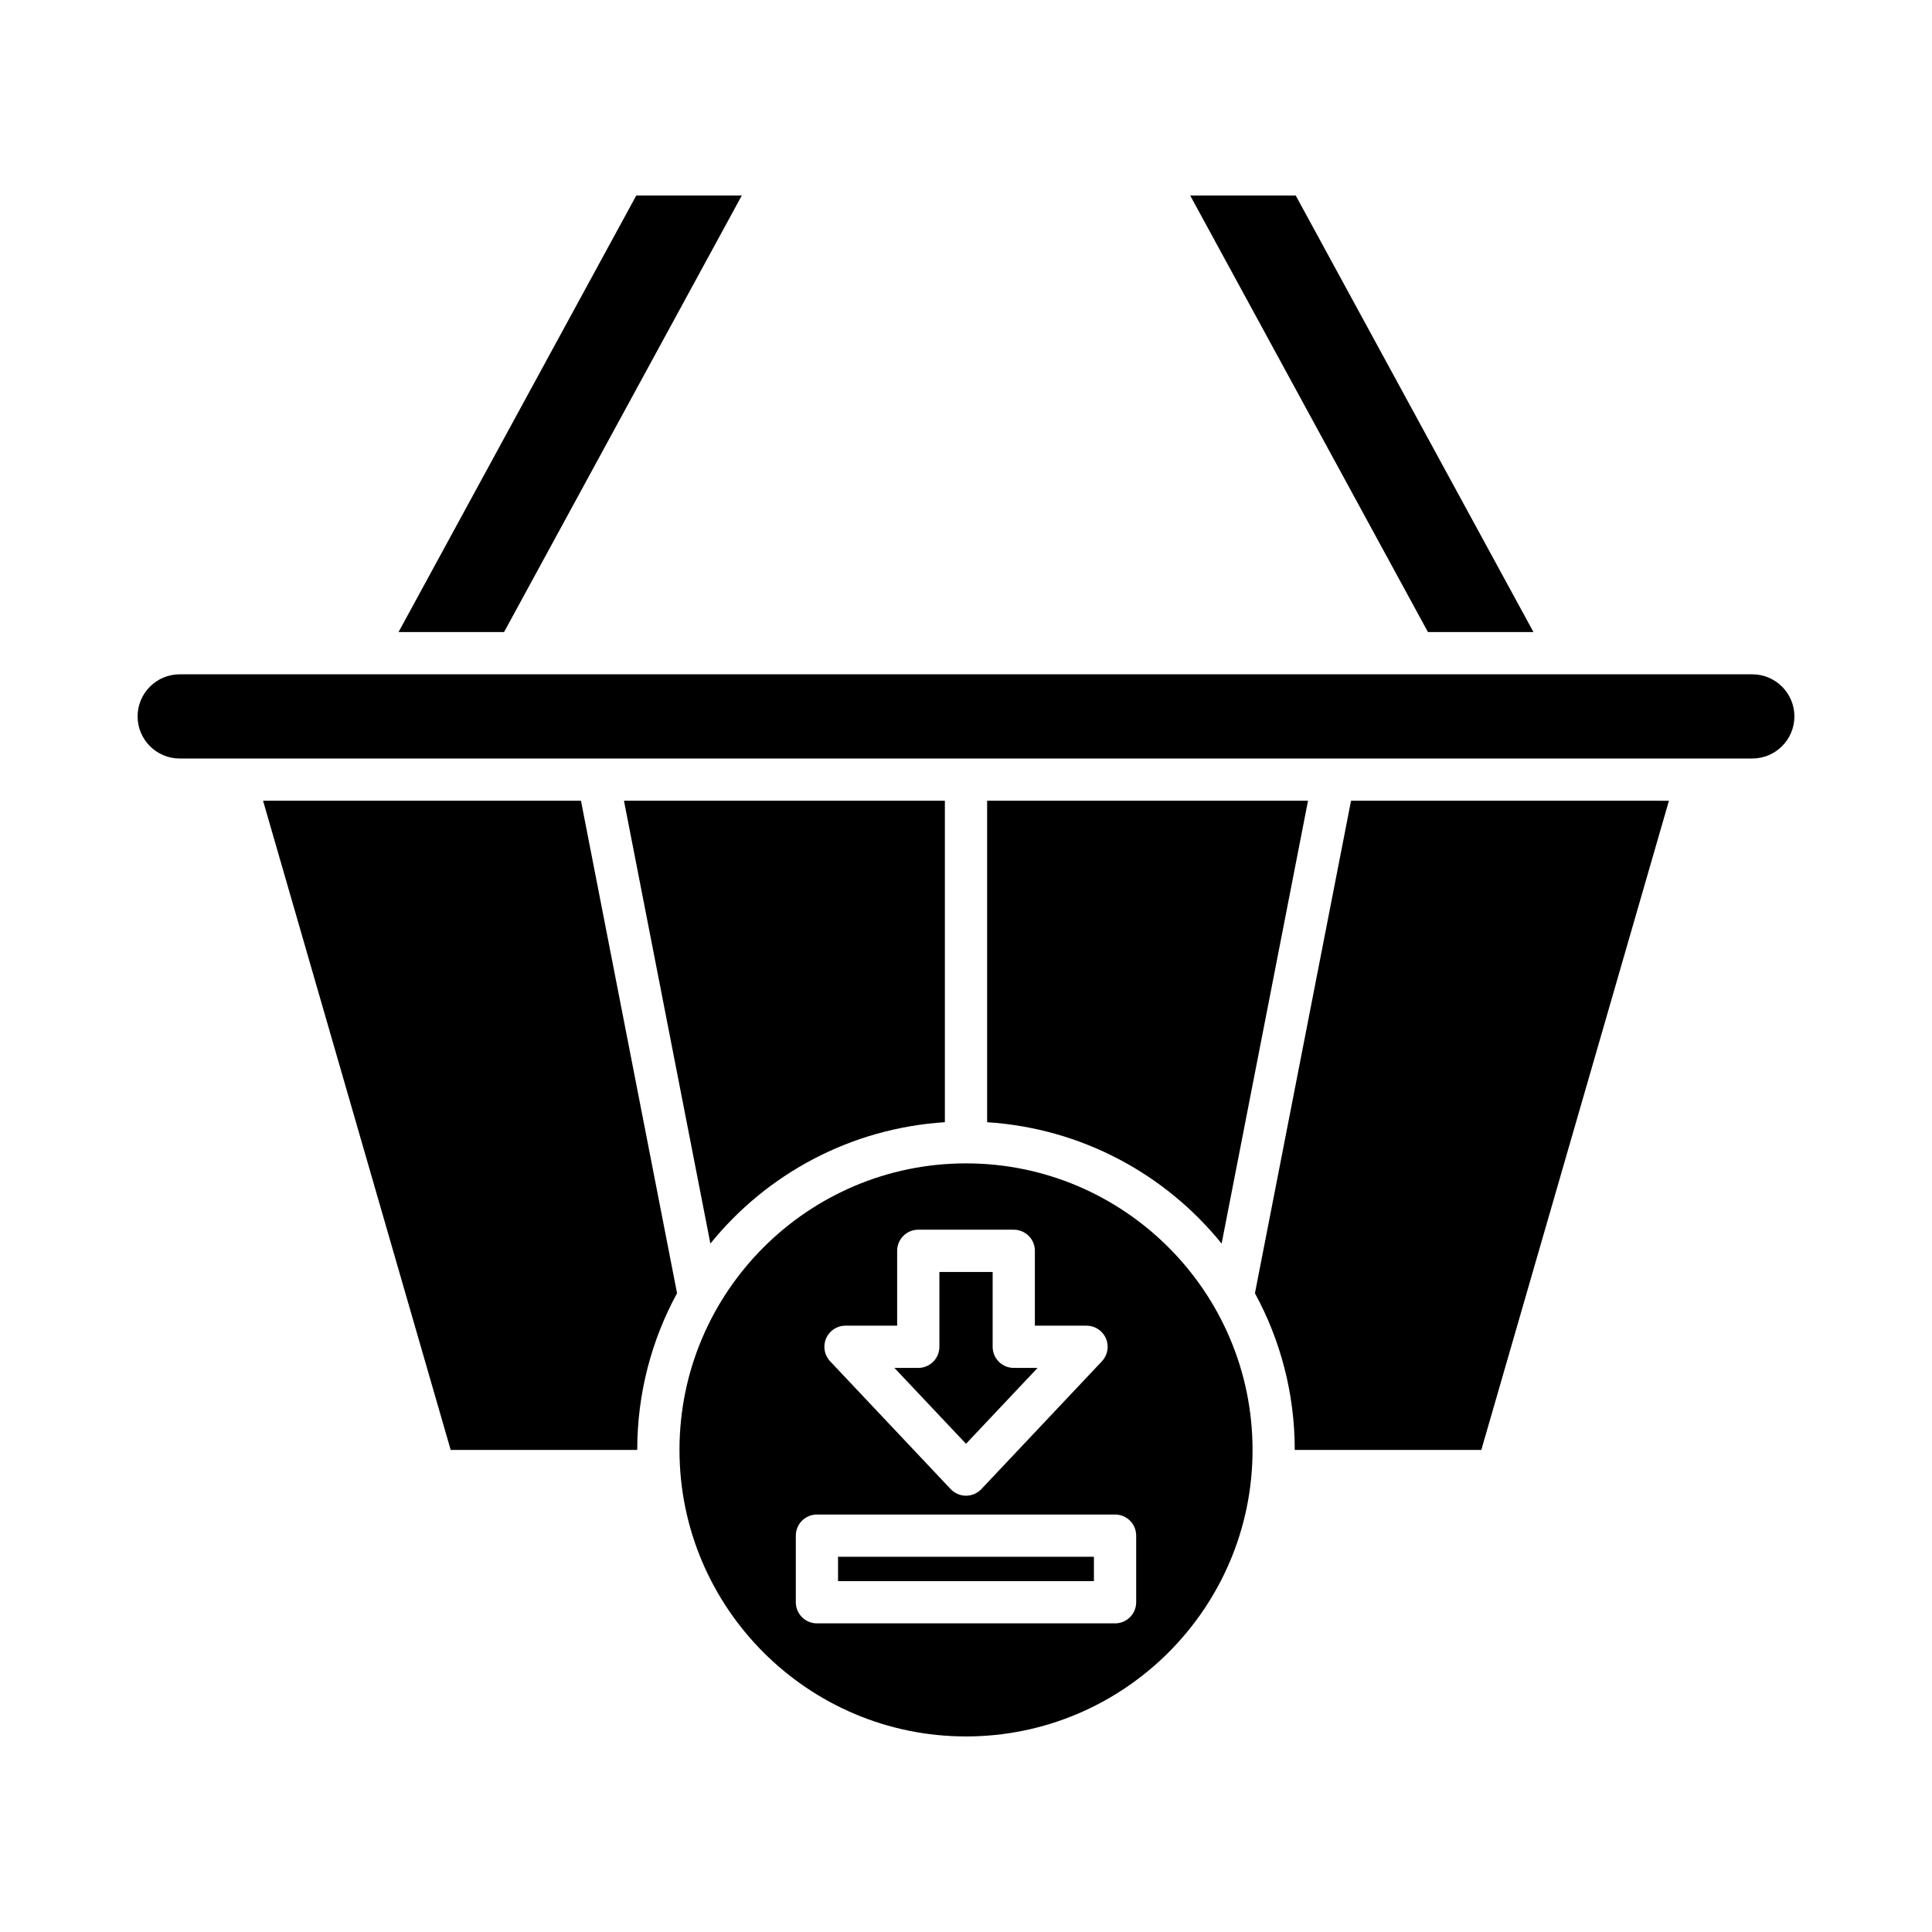 <?xml version="1.0" encoding="UTF-8"?>
<!-- Uploaded to: SVG Repo, www.svgrepo.com, Generator: SVG Repo Mixer Tools -->
<svg fill="#000000" width="800px" height="800px" version="1.1" viewBox="144 144 512 512" xmlns="http://www.w3.org/2000/svg">
 <g>
  <path d="m550.38 311.5-62.996-115.68h-27.965l63 115.68z"/>
  <path d="m340.58 195.82h-27.965l-62.996 115.68h27.961z"/>
  <path d="m213.71 356.2 49.723 172.04h49.441c0-15.027 3.824-29.176 10.551-41.527l-25.465-130.51z"/>
  <path d="m332.26 473.56c14.879-18.398 37.086-30.559 62.141-32.164v-85.195h-85.043z"/>
  <path d="m405.6 441.4c25.055 1.605 47.258 13.766 62.141 32.164l22.898-117.36h-85.039z"/>
  <path d="m502.04 356.2-25.469 130.52c6.727 12.352 10.551 26.5 10.551 41.527h49.441l49.723-172.04z"/>
  <path d="m608.38 322.7h-416.76c-6.148 0-11.156 5.004-11.156 11.156 0 6.148 5.008 11.156 11.156 11.156h416.76c6.148 0 11.156-5.004 11.156-11.156 0-6.152-5.008-11.156-11.156-11.156z"/>
  <path d="m381.03 506.51 18.973 20.109 18.969-20.109h-6.312c-3.094 0-5.598-2.508-5.598-5.598v-19.828h-14.113v19.828c0 3.09-2.504 5.598-5.598 5.598z"/>
  <path d="m366.09 556.56h67.809v6.457h-67.809z"/>
  <path d="m324.07 528.24c0 41.871 34.062 75.934 75.934 75.934s75.934-34.062 75.934-75.934c0-41.871-34.062-75.934-75.934-75.934-41.871 0.004-75.934 34.066-75.934 75.934zm121.03 22.719v17.652c0 3.09-2.504 5.598-5.598 5.598h-79.004c-3.094 0-5.598-2.508-5.598-5.598v-17.652c0-3.09 2.504-5.598 5.598-5.598h79.004c3.094 0 5.598 2.508 5.598 5.598zm-26.848-75.473v19.828h13.688c2.234 0 4.254 1.328 5.141 3.383 0.887 2.051 0.465 4.434-1.066 6.059l-31.941 33.867c-1.059 1.113-2.531 1.754-4.07 1.754-1.543 0-3.012-0.637-4.074-1.758l-31.941-33.867c-1.531-1.625-1.953-4.008-1.066-6.059 0.887-2.055 2.902-3.383 5.141-3.383h13.688v-19.828c0-3.09 2.504-5.598 5.598-5.598h25.312c3.09 0.004 5.594 2.512 5.594 5.602z"/>
 </g>
</svg>